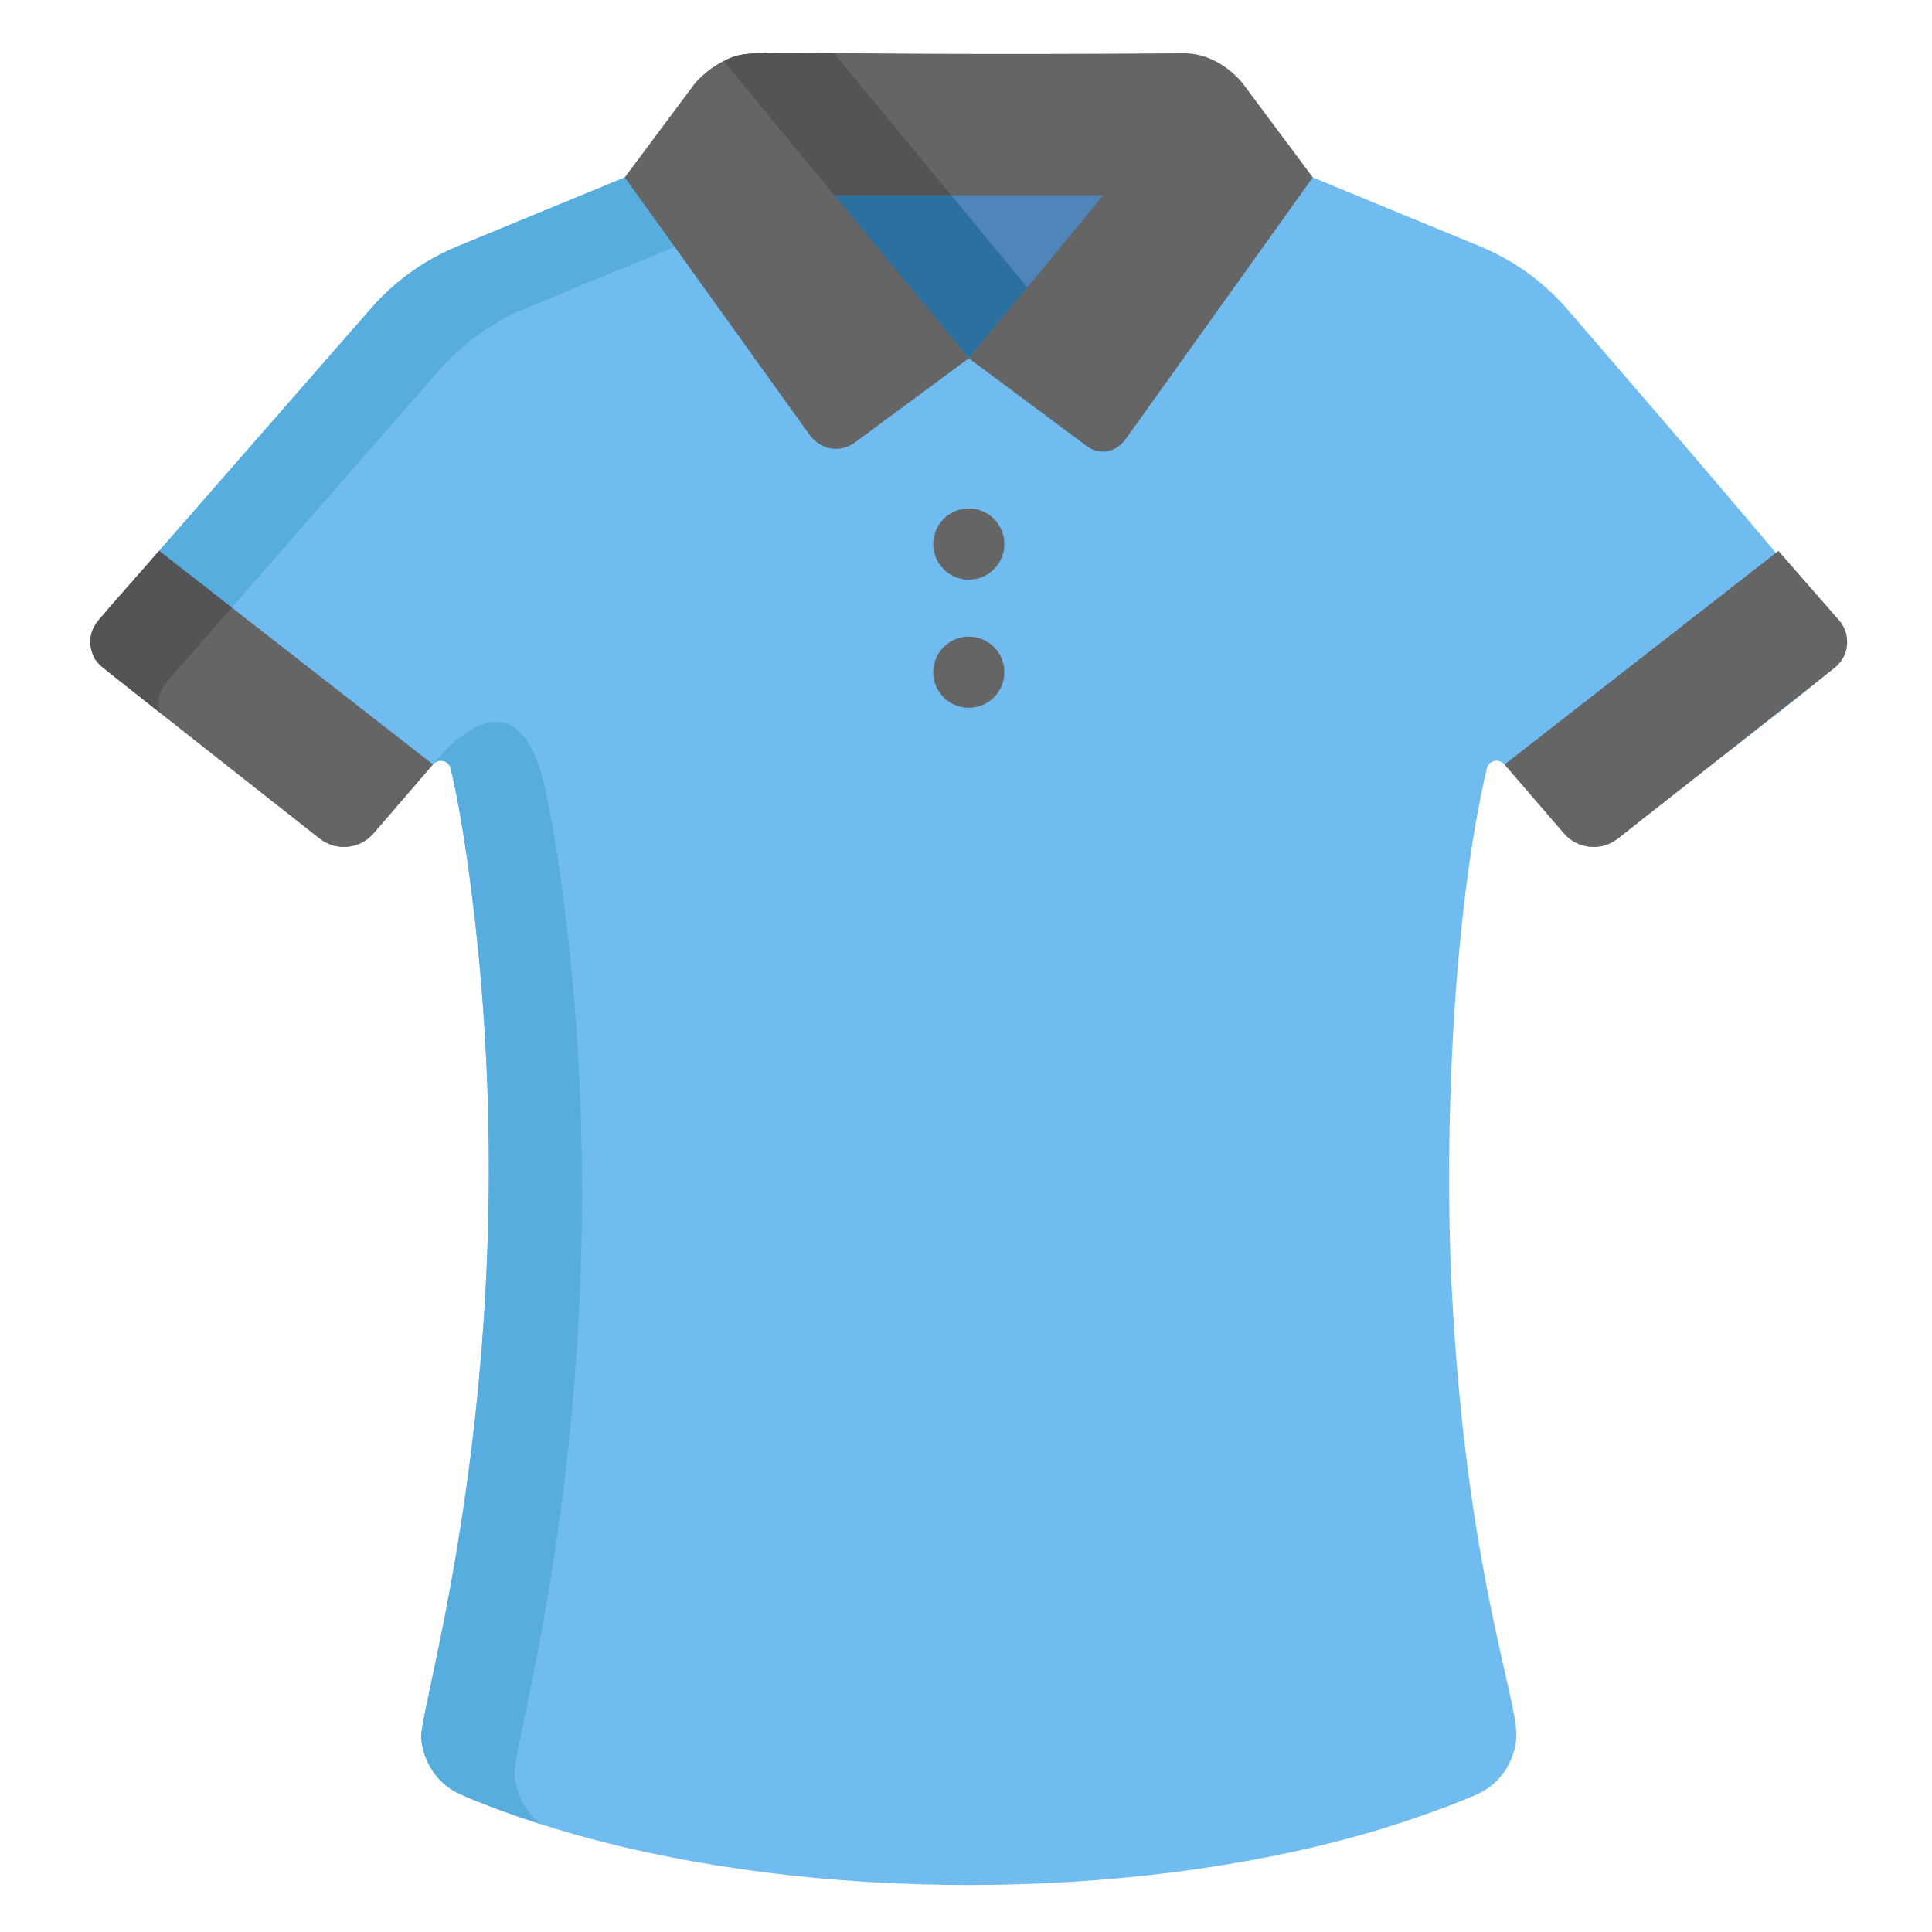 <?xml version="1.0" encoding="utf-8"?>
<!-- Generator: Adobe Illustrator 16.0.0, SVG Export Plug-In . SVG Version: 6.00 Build 0)  -->
<!DOCTYPE svg PUBLIC "-//W3C//DTD SVG 1.1//EN" "http://www.w3.org/Graphics/SVG/1.1/DTD/svg11.dtd">
<svg version="1.1" id="Capa_1" xmlns="http://www.w3.org/2000/svg" xmlns:xlink="http://www.w3.org/1999/xlink" x="0px" y="0px"
	 width="100px" height="100px" viewBox="425 100 100 100" enable-background="new 425 100 100 100" xml:space="preserve">
<g>
	<polygon fill="#5085BA" points="467.225,109.582 483.063,109.582 475.145,119.187 	"/>
	<polygon fill="#2B709E" points="478.435,115.197 473.802,109.582 467.225,109.582 475.145,119.187 	"/>
	<path fill="#70BBEF" d="M506.079,115.958c-1.226-1.402-2.76-2.501-4.482-3.21l-8.649-3.565c-3.589-4.821-3.767-4.984-5.116-5.651
		l0,0l0,0l-12.687,15.015l0,0l-12.688-15.015l0,0l0,0c-1.435,0.71-1.829,1.237-5.116,5.651l-8.65,3.565
		c-1.722,0.709-3.256,1.809-4.482,3.21c-15.018,17.195-14.132,16.142-14.269,16.359c-0.385,0.612-0.335,1.39,0.09,1.945
		c0.204,0.267,11.507,9.134,11.526,9.149c0.705,0.55,1.68,0.564,2.398,0.064c0.462-0.32,3.119-3.595,3.528-3.979
		c0.285-0.241,0.745-0.109,0.841,0.275c0.667,2.753,1.21,7.104,1.474,9.925c2.106,22.517-3.135,38.751-2.997,40.286
		c0.111,1.246,0.854,2.342,1.952,2.855c0.865,0.408,3.314,1.356,5.991,2.112l0,0l0,0c12.375,3.499,28.474,3.485,40.798,0l0,0l0,0
		c2.74-0.774,5.376-1.81,6.033-2.132c1.106-0.544,1.803-1.637,1.909-2.836c0.166-1.84-2.602-8.592-3.345-23.361
		c-0.408-8.138,0.098-19.569,1.822-26.85c0.101-0.403,0.616-0.546,0.911-0.203c4.747,5.504,2.396,2.779,3.075,3.567
		c0.359,0.416,0.9,0.688,1.493,0.702c1.13,0.027,1.568-0.76,3.05-1.812c9.812-7.729,10.042-7.633,10.11-8.688
		C520.616,133.147,520.791,132.971,506.079,115.958z"/>
	<g>
		<path fill="#57ADDD" d="M457.612,108.818c-0.089,0.119-0.179,0.24-0.271,0.365l-8.65,3.565c-1.722,0.709-3.256,1.809-4.481,3.21
			c-15.018,17.195-14.133,16.142-14.269,16.359c-0.385,0.612-0.335,1.39,0.091,1.945c0.07,0.092,1.455,1.202,3.242,2.62
			c-0.125-0.45-0.069-0.945,0.194-1.364c0.136-0.216-0.75,0.837,14.269-16.358c1.226-1.403,2.759-2.501,4.481-3.211l8.113-3.343
			L457.612,108.818z"/>
		<path fill="#57ADDD" d="M451.628,191.859c-0.137-1.567,5.103-18.152,2.998-41.156c-0.264-2.883-0.808-7.327-1.474-10.141
			c-1.57-6.556-5.739-0.994-5.739-0.994l0,0.001c0.028-0.029,0.054-0.056,0.073-0.073c0.285-0.241,0.745-0.11,0.841,0.274
			c0.358,1.483,0.681,3.428,0.944,5.348h0c3.39,24.738-2.617,43.208-2.469,44.863c0.111,1.246,0.854,2.342,1.953,2.855
			c0.671,0.316,2.302,0.96,4.25,1.586C452.227,193.829,451.719,192.896,451.628,191.859z"/>
	</g>
	<path fill="#656566" d="M462.44,103.17l4.819,6.939h15.399l5.209-6.964c-0.443-0.222-0.975-0.387-1.582-0.387
		C463.443,102.931,464.004,102.387,462.44,103.17z"/>
	<path fill="#545456" d="M468.166,102.749c-4.619-0.042-4.807-0.039-5.726,0.419l4.819,6.941h6.979L468.166,102.749z"/>
	<path fill="#656566" d="M433.236,128.515l-3.134,3.586c-0.644,0.736-0.539,1.862,0.229,2.467l11.215,8.835
		c0.853,0.672,2.083,0.554,2.792-0.269l3.074-3.566L433.236,128.515L433.236,128.515z"/>
	<path fill="#545456" d="M436.997,131.447l-3.76-2.932c-3.232,3.7-3.475,3.81-3.547,4.537c-0.024,0.223,0.001,0.493,0.091,0.744
		c0.181,0.515,0.053,0.358,3.494,3.088c-0.125-0.45-0.069-0.945,0.194-1.364C433.555,135.379,433.22,135.766,436.997,131.447z"/>
	<g>
		<path fill="#656566" d="M517.053,128.515l3.133,3.586c0.645,0.736,0.54,1.862-0.228,2.467l-11.216,8.835
			c-0.854,0.672-2.083,0.554-2.792-0.269l-3.075-3.566L517.053,128.515L517.053,128.515z"/>
		<circle fill="#656566" cx="475.145" cy="128.159" r="1.842"/>
		<circle fill="#656566" cx="475.145" cy="134.793" r="1.842"/>
		<path fill="#656566" d="M460.954,104.331L460.954,104.331l-3.613,4.853l9.538,13.29c0.597,0.833,1.612,1.001,2.404,0.406
			l5.861-4.333l-12.688-15.386C461.515,103.626,460.954,104.331,460.954,104.331z"/>
		<path fill="#656566" d="M489.335,104.331L489.335,104.331c0,0-0.545-0.729-1.484-1.194l-12.706,15.41l6.111,4.548
			c0.669,0.496,1.488,0.316,1.987-0.335l9.704-13.576L489.335,104.331z"/>
	</g>
</g>
</svg>
